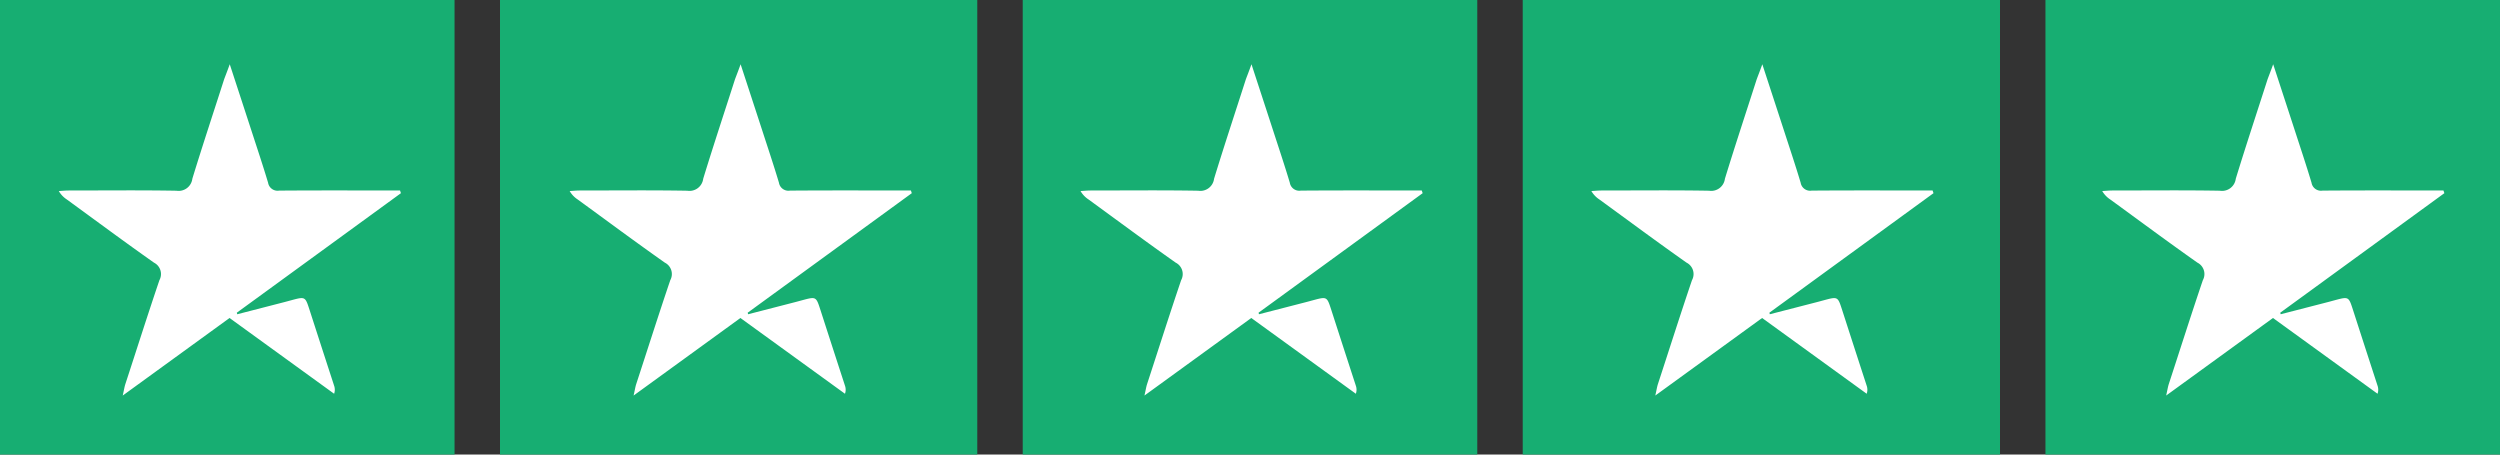 <svg xmlns="http://www.w3.org/2000/svg" xmlns:xlink="http://www.w3.org/1999/xlink" width="110" height="20" viewBox="0 0 110 20"><rect x="0" y="0" width="110" height="20" fill="#333333" stroke="none"/><defs><clipPath id="a"><rect width="15.056" height="14.576" fill="#fff"/></clipPath></defs><g transform="translate(-3124 -1322)"><g transform="translate(3124 1322)"><rect width="20" height="20" fill="#17ae72"/><g transform="translate(2.587 2.827)"><g clip-path="url(#a)"><path d="M7.513,11.165l-4.7,3.412c.055-.241.074-.374.114-.5.5-1.526.984-3.055,1.5-4.575a.562.562,0,0,0-.238-.772C2.9,7.823,1.629,6.879.352,5.949A1.106,1.106,0,0,1,0,5.579c.144-.008.287-.023.431-.024,1.582,0,3.164-.018,4.745.01a.609.609,0,0,0,.7-.526c.448-1.466.932-2.921,1.4-4.38C7.344.476,7.415.3,7.522,0c.354,1.084.672,2.053.987,3.022.237.729.48,1.457.7,2.191a.423.423,0,0,0,.486.347c1.624-.013,3.249-.006,4.873-.006h.446l.04.119L7.833,10.932,7.852,11,9.9,10.472c.11-.028.22-.059.329-.088.617-.166.614-.165.808.436q.536,1.662,1.077,3.323a.534.534,0,0,1,0,.355l-4.6-3.333" fill="#fff"/></g></g></g><g transform="translate(3168.956 1322)"><rect width="20" height="20" transform="translate(0.044)" fill="#17ae72"/><g transform="translate(2.587 2.827)"><g clip-path="url(#a)"><path d="M7.513,11.165l-4.7,3.412c.055-.241.074-.374.114-.5.5-1.526.984-3.055,1.5-4.575a.562.562,0,0,0-.238-.772C2.9,7.823,1.629,6.879.352,5.949A1.106,1.106,0,0,1,0,5.579c.144-.008.287-.023.431-.024,1.582,0,3.164-.018,4.745.01a.609.609,0,0,0,.7-.526c.448-1.466.932-2.921,1.4-4.38C7.344.476,7.415.3,7.522,0c.354,1.084.672,2.053.987,3.022.237.729.48,1.457.7,2.191a.423.423,0,0,0,.486.347c1.624-.013,3.249-.006,4.873-.006h.446l.04.119L7.833,10.932,7.852,11,9.9,10.472c.11-.028.22-.059.329-.088.617-.166.614-.165.808.436q.536,1.662,1.077,3.323a.534.534,0,0,1,0,.355l-4.6-3.333" fill="#fff"/></g></g></g><g transform="translate(3146.478 1322)"><rect width="21" height="20" transform="translate(-0.478)" fill="#17ae72"/><g transform="translate(2.587 2.827)"><g clip-path="url(#a)"><path d="M7.513,11.165l-4.7,3.412c.055-.241.074-.374.114-.5.5-1.526.984-3.055,1.5-4.575a.562.562,0,0,0-.238-.772C2.9,7.823,1.629,6.879.352,5.949A1.106,1.106,0,0,1,0,5.579c.144-.008.287-.023.431-.024,1.582,0,3.164-.018,4.745.01a.609.609,0,0,0,.7-.526c.448-1.466.932-2.921,1.4-4.38C7.344.476,7.415.3,7.522,0c.354,1.084.672,2.053.987,3.022.237.729.48,1.457.7,2.191a.423.423,0,0,0,.486.347c1.624-.013,3.249-.006,4.873-.006h.446l.04.119L7.833,10.932,7.852,11,9.9,10.472c.11-.028.22-.059.329-.088.617-.166.614-.165.808.436q.536,1.662,1.077,3.323a.534.534,0,0,1,0,.355l-4.6-3.333" fill="#fff"/></g></g></g><g transform="translate(3191.433 1322)"><rect width="21" height="20" transform="translate(-0.433)" fill="#17ae72"/><g transform="translate(2.587 2.827)"><g clip-path="url(#a)"><path d="M7.513,11.165l-4.7,3.412c.055-.241.074-.374.114-.5.5-1.526.984-3.055,1.5-4.575a.562.562,0,0,0-.238-.772C2.9,7.823,1.629,6.879.352,5.949A1.106,1.106,0,0,1,0,5.579c.144-.008.287-.023.431-.024,1.582,0,3.164-.018,4.745.01a.609.609,0,0,0,.7-.526c.448-1.466.932-2.921,1.4-4.38C7.344.476,7.415.3,7.522,0c.354,1.084.672,2.053.987,3.022.237.729.48,1.457.7,2.191a.423.423,0,0,0,.486.347c1.624-.013,3.249-.006,4.873-.006h.446l.04.119L7.833,10.932,7.852,11,9.9,10.472c.11-.028.22-.059.329-.088.617-.166.614-.165.808.436q.536,1.662,1.077,3.323a.534.534,0,0,1,0,.355l-4.6-3.333" fill="#fff"/></g></g></g><g transform="translate(3213.911 1322)"><rect width="20" height="20" transform="translate(0.089)" fill="#17ae72"/><g transform="translate(2.587 2.827)"><g clip-path="url(#a)"><path d="M7.513,11.165l-4.7,3.412c.055-.241.074-.374.114-.5.5-1.526.984-3.055,1.5-4.575a.562.562,0,0,0-.238-.772C2.9,7.823,1.629,6.879.352,5.949A1.106,1.106,0,0,1,0,5.579c.144-.008.287-.023.431-.024,1.582,0,3.164-.018,4.745.01a.609.609,0,0,0,.7-.526c.448-1.466.932-2.921,1.4-4.38C7.344.476,7.415.3,7.522,0c.354,1.084.672,2.053.987,3.022.237.729.48,1.457.7,2.191a.423.423,0,0,0,.486.347c1.624-.013,3.249-.006,4.873-.006h.446l.04.119L7.833,10.932,7.852,11,9.9,10.472c.11-.028.22-.059.329-.088.617-.166.614-.165.808.436q.536,1.662,1.077,3.323a.534.534,0,0,1,0,.355l-4.6-3.333" fill="#fff"/></g></g></g></g></svg>